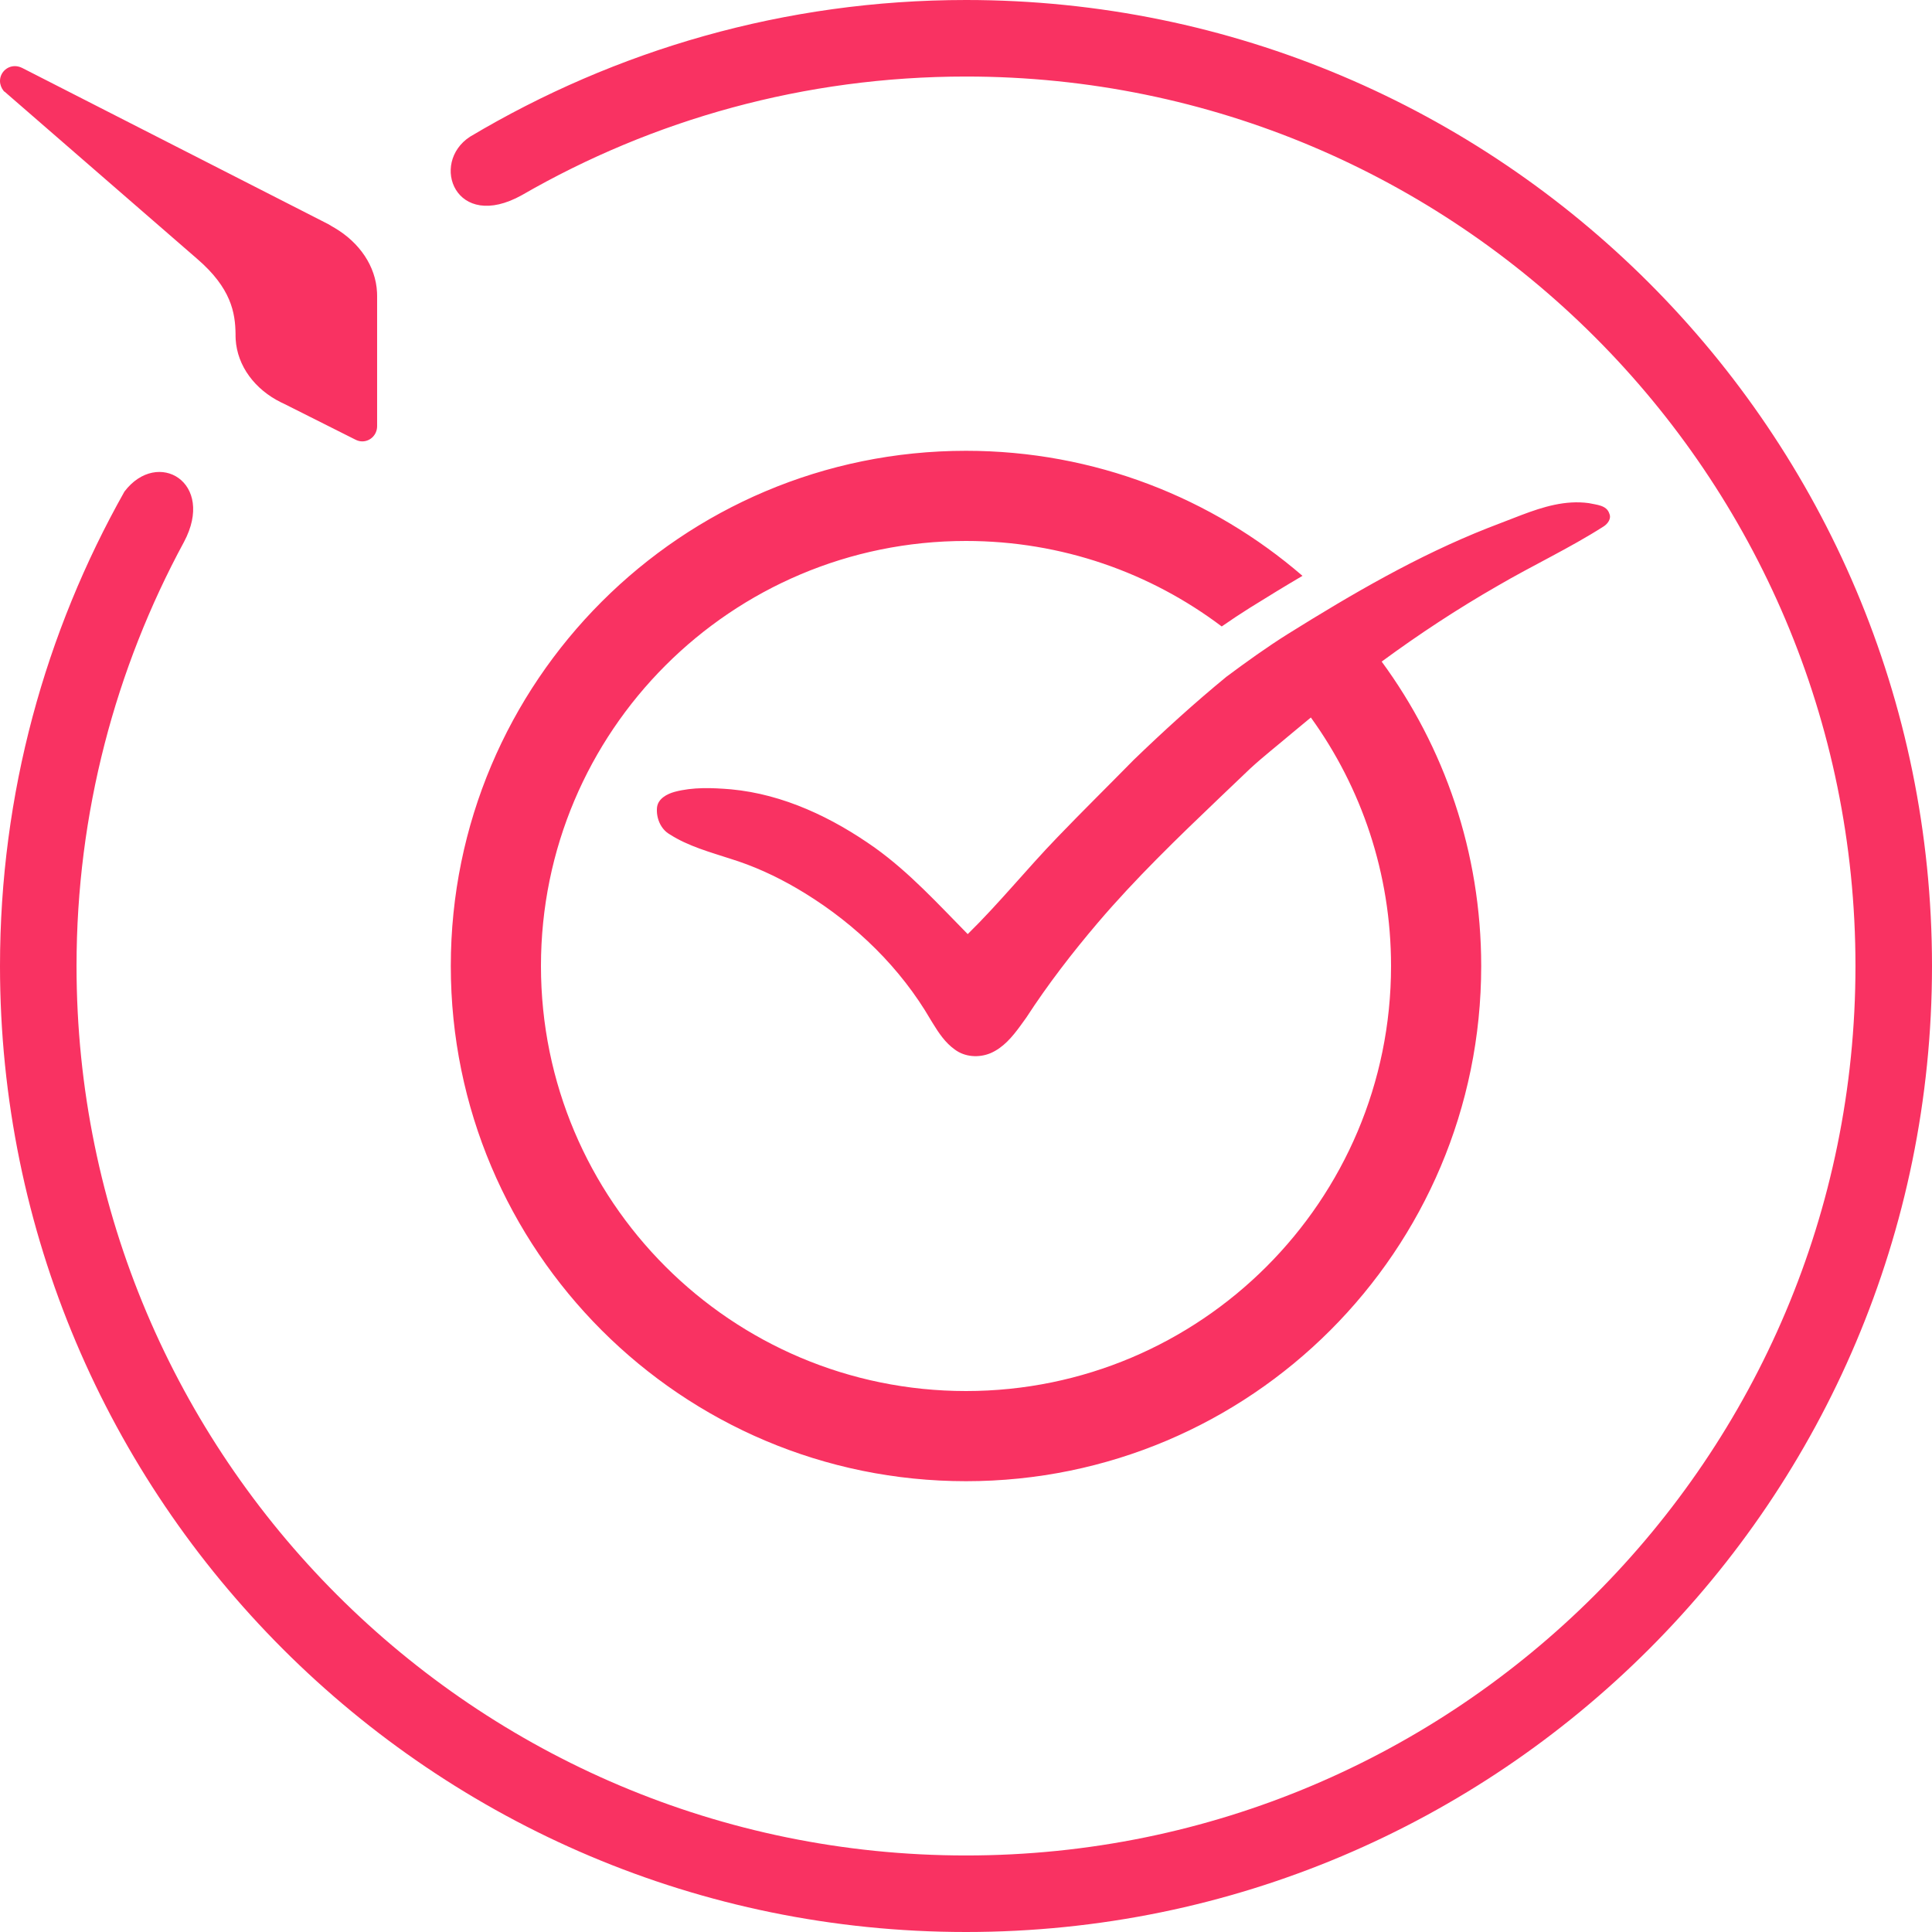 <?xml version="1.0" encoding="UTF-8"?>
<svg width="150px" height="150px" viewBox="0 0 150 150" version="1.1" xmlns="http://www.w3.org/2000/svg" xmlns:xlink="http://www.w3.org/1999/xlink">
    <!-- Generator: Sketch 63.1 (92452) - https://sketch.com -->
    <title>elfsight-dashboard/icon</title>
    <desc>Created with Sketch.</desc>
    <g id="elfsight-dashboard/icon" stroke="none" stroke-width="1" fill="none" fill-rule="evenodd">
        <g id="app-icon/dealerrater-reviews" fill="#F93262">
            <path d="M75,0 C116.423,0 150,33.577 150,75 C150,116.423 116.423,150 75,150 C33.577,150 0,116.423 0,75 C0,61.615 3.519,49.067 9.663,38.163 C12.231,34.788 16.76,37.442 14.279,42.087 C8.971,51.894 5.942,63.115 5.942,75 C5.942,113.135 36.865,144.058 75,144.058 C113.135,144.058 144.058,113.135 144.058,75 C144.058,36.865 113.135,5.942 75,5.942 C62.452,5.942 50.683,9.288 40.529,15.144 C35.365,18.029 33.346,12.663 36.49,10.615 C47.769,3.894 60.923,0 75,0 Z M75,35 C84.985,35 94.116,38.659 101.124,44.708 C99.742,45.521 98.376,46.357 97.02,47.203 C96.285,47.664 95.564,48.144 94.854,48.638 C89.33,44.471 82.454,42 75,42 C56.775,42 42,56.775 42,75 C42,93.225 56.775,108 75,108 C93.225,108 108,93.225 108,75 C108,67.797 105.692,61.132 101.775,55.706 L100.239,56.98 L100.239,56.98 C99.184,57.876 98.09,58.73 97.072,59.665 L94.687,61.94 C91.415,65.065 88.157,68.208 85.227,71.649 C83.237,73.988 81.358,76.426 79.686,79 L79.223,79.642 C78.594,80.501 77.898,81.342 76.9,81.77 C76.001,82.142 74.912,82.075 74.128,81.483 C73.389,80.958 72.881,80.197 72.415,79.435 L72.26,79.182 C69.922,75.155 66.475,71.802 62.499,69.353 C60.876,68.351 59.153,67.497 57.344,66.88 L56.738,66.683 C55.116,66.153 53.436,65.703 51.991,64.775 C51.274,64.36 50.931,63.477 51.011,62.685 C51.089,62.016 51.769,61.649 52.363,61.483 C53.792,61.098 55.298,61.162 56.757,61.283 C60.842,61.665 64.642,63.49 67.936,65.826 C70.617,67.748 72.838,70.191 75.134,72.524 C77.575,70.132 79.718,67.469 82.089,65.013 C84.042,62.982 86.049,61.007 88.024,58.995 C90.341,56.76 92.728,54.587 95.222,52.54 C96.785,51.379 98.366,50.239 100.02,49.203 C104.975,46.113 110.058,43.148 115.512,40.996 L118.136,39.983 C119.811,39.349 121.54,38.815 123.35,39.062 C123.925,39.193 124.742,39.209 124.948,39.878 C125.122,40.263 124.833,40.656 124.517,40.865 C121.854,42.567 118.975,43.905 116.249,45.5 C113.144,47.281 110.152,49.25 107.273,51.366 C112.132,57.988 115,66.159 115,75 C115,97.091 97.091,115 75,115 C52.909,115 35,97.091 35,75 C35,52.909 52.909,35 75,35 Z M1.154,5.135 C1.305,5.135 1.457,5.167 1.596,5.22 L1.731,5.279 L25.471,17.394 C25.51,17.413 25.561,17.446 25.608,17.473 L25.673,17.51 L25.76,17.567 L25.991,17.699 C27.892,18.824 29.177,20.648 29.273,22.713 L29.279,22.962 L29.279,33.087 C29.279,33.75 28.76,34.269 28.125,34.269 C27.974,34.269 27.838,34.237 27.707,34.184 L27.577,34.125 L22.067,31.356 L21.829,31.244 C19.79,30.242 18.421,28.417 18.297,26.346 L18.288,26.106 L18.288,25.94 C18.269,24.277 17.941,22.367 15.317,20.106 L0.433,7.183 L0.375,7.125 L0.346,7.125 L0.263,7.032 C0.106,6.832 0,6.56 0,6.288 C0,5.654 0.519,5.135 1.154,5.135 Z" id="Shape"></path>
        </g>
    </g>
</svg>
